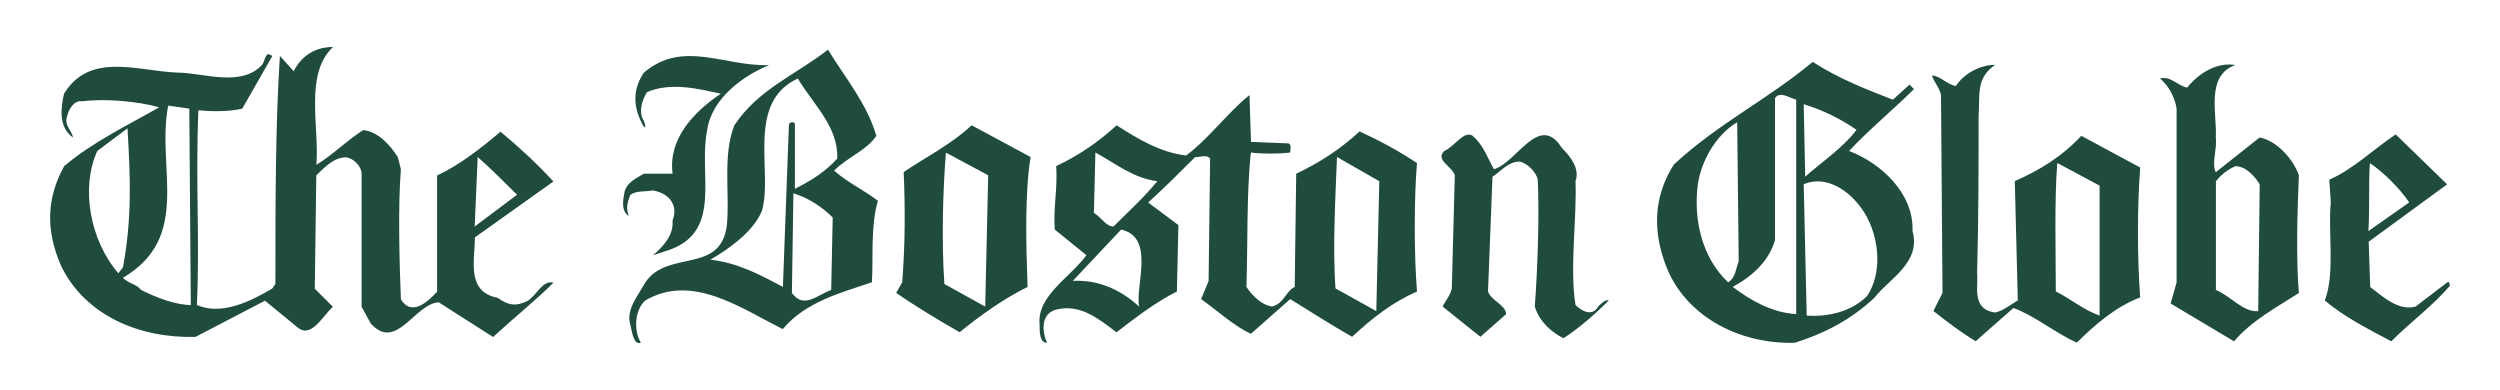 <svg viewBox="0 0 250 39" version="1.1" xmlns="http://www.w3.org/2000/svg" id="Layer_1">
  
  <defs>
    <style>
      .st0 {
        fill: #204c3e;
      }
    </style>
  </defs>
  <path d="M113.92,30.66c-1.81-1.66-4.08-2.72-6.64-2.57l4.83-5.13c3.47.75,1.36,5.74,1.81,7.7M137.63,31.11l-4.08-2.27c-.3-3.93,0-9.36.15-13.14l4.23,2.42-.3,12.99ZM115.73,18.12c-1.36,1.66-2.72,2.87-4.38,4.53-.75,0-1.21-.91-1.96-1.36l.15-6.04c1.96,1.06,3.77,2.57,6.19,2.87ZM125.1,14.19l-.15-4.68c-2.11,1.66-4.08,4.38-6.34,6.04-2.57-.3-4.83-1.66-6.95-3.02-1.81,1.66-3.78,3.02-6.04,4.08.15,2.27-.3,4.08-.15,6.34l3.17,2.57c-1.66,2.27-4.98,4.08-4.68,6.95,0,.76,0,1.81.75,1.81-.45-.9-.75-2.87.9-3.32,2.42-.6,4.23.91,6.04,2.27,1.96-1.51,3.93-3.02,6.04-4.08l.15-6.64-3.02-2.26c1.66-1.51,3.02-2.87,4.68-4.53.45,0,1.21-.3,1.51.15l-.15,12.23-.75,1.81c1.51,1.06,3.32,2.72,4.98,3.47l3.93-3.47c1.96,1.21,4.08,2.57,6.19,3.77,2.11-1.96,4.08-3.47,6.49-4.53-.3-3.62-.3-9.36,0-12.84-1.81-1.21-3.78-2.27-5.74-3.17-1.96,1.81-4.08,3.17-6.34,4.23l-.15,11.32c-.91.45-1.06,1.66-2.26,1.96-1.06-.15-1.96-1.06-2.57-1.96.15-4.23,0-9.36.45-13.44,1.06.15,2.72.15,3.93,0,0-.3.15-.76-.15-.91l-3.78-.15ZM79.34,19.33l-.15,9.97c1.21,1.66,2.57.15,3.93-.3l.15-7.25c-1.06-1.06-2.42-1.96-3.93-2.42ZM186.71,21.75c1.21,2.26,1.51,5.59,0,7.85-1.51,1.51-3.77,2.11-6.04,1.96l-.3-13.14c2.57-1.06,5.14,1.06,6.34,3.32ZM173.87,26.12c-.3.75-.3,1.66-1.06,2.11-2.72-2.57-3.47-6.49-3.02-9.82.3-2.11,1.66-4.83,3.93-6.19l.15,13.89ZM185.65,12.99c-1.36,1.81-3.62,3.32-5.13,4.68l-.15-7.25c1.96.6,3.78,1.51,5.29,2.57ZM179.61,31.41c-2.42-.15-4.53-1.36-6.34-2.72,1.96-1.06,3.62-2.57,4.23-4.68v-14.19c.46-.76,1.51,0,2.12.15v21.44h0ZM181.27,6.19c-4.53,3.78-9.51,6.19-13.89,10.27-2.12,3.32-2.12,6.95-.6,10.57,2.11,4.83,7.4,7.4,12.69,7.25,2.87-.9,5.59-2.26,8-4.53,1.36-1.81,4.68-3.47,3.78-6.65.15-3.77-3.17-6.8-6.34-8,1.81-1.97,4.68-4.38,6.49-6.19l-.45-.45-1.66,1.51c-2.72-1.06-5.44-2.11-8.01-3.78ZM225.97,18.42l-.15,12.69c-1.51.15-2.72-1.51-4.23-2.11v-10.87c.45-.6,1.21-1.21,1.96-1.51,1.06,0,1.96,1.06,2.42,1.81ZM218.72,8.76c-.91-.15-1.66-1.21-2.72-.91.91.75,1.51,1.96,1.66,3.02v17.37l-.6,2.11,6.34,3.78c1.81-2.11,4.38-3.47,6.49-4.83-.3-3.32-.15-8.46,0-11.78-.6-1.66-2.26-3.48-3.93-3.77l-4.38,3.47c-.45-.91.15-2.27,0-3.47.15-2.27-1.06-6.19,1.96-7.25-1.81-.3-3.62.76-4.83,2.27ZM209.96,31.56c-1.66-.6-2.87-1.66-4.38-2.42,0-4.07-.15-9.21.15-12.84l4.23,2.26v12.99h0ZM195.62,8.61c-.9-.15-1.66-1.06-2.42-1.06.15.6.76,1.21.9,1.96l.15,19.78-.91,1.81c1.36,1.06,2.72,2.12,4.23,3.02l3.77-3.32c2.11.76,4.07,2.42,6.34,3.47,1.81-1.81,3.93-3.62,6.34-4.53-.3-3.93-.3-9.06,0-12.99l-5.89-3.17c-1.96,2.11-4.23,3.47-6.65,4.53l.3,11.93c-.76.45-1.51,1.06-2.26,1.21-2.42-.3-1.66-2.72-1.81-3.93.15-5.59.15-10.27.15-15.71.15-2.11-.3-3.78,1.66-5.13-1.36,0-3.02.75-3.93,2.11ZM240.92,20.24l-4.08,2.87c.15-2.57,0-4.53.15-6.8,1.36.91,3.02,2.57,3.93,3.93ZM244.7,18.42l-5.13-4.98c-2.26,1.51-4.23,3.47-6.64,4.53l.15,2.27c-.3,2.87.45,7.1-.6,9.81,1.96,1.66,4.38,2.87,6.65,4.08,1.96-1.96,4.23-3.62,5.89-5.59-.15-.15,0-.45-.3-.3l-3.17,2.42c-1.66.45-3.17-.91-4.53-1.96l-.15-4.53,7.85-5.74ZM51.7,19.48l-4.23,3.17.3-6.95c1.21,1.06,2.72,2.57,3.93,3.77ZM12.29,26.73l-.45.6c-2.87-3.32-3.78-8.61-2.11-12.23l3.02-2.27c.3,5.13.45,8.91-.45,13.89ZM19.08,30.5c-1.51,0-3.47-.75-4.98-1.51-.45-.6-1.21-.6-1.81-1.21,6.95-4.08,3.32-11.02,4.53-17.22l2.11.3.15,19.63ZM29.35,7.1l-1.36-1.51c-.45,6.8-.45,14.95-.45,22.8l-.3.45c-2.26,1.36-5.13,2.72-7.55,1.66.3-6.65-.15-12.38.15-19.48,1.36.15,3.02.15,4.38-.15l3.02-5.28-.3-.15c-.45-.15-.45.76-.75,1.06-2.11,2.26-5.89.76-8.46.76-3.93-.15-8.76-2.11-11.33,2.12-.3,1.36-.6,3.32.91,4.38-.15-.76-.91-1.21-.6-2.12.15-.76.76-1.66,1.51-1.51,2.27-.3,5.59,0,7.7.6-3.17,1.81-6.65,3.47-9.51,5.89-1.81,3.32-1.81,6.49-.3,9.97,2.42,4.98,7.85,7.25,13.44,7.1l6.95-3.62,3.32,2.72c1.36,1.06,2.57-1.36,3.47-2.11l-1.81-1.81.15-11.33c.91-.91,1.81-1.81,3.02-1.81.76.15,1.51.91,1.51,1.66v13.29l.91,1.66c2.57,2.87,4.38-1.96,6.8-2.11l5.44,3.47c1.96-1.81,4.38-3.77,6.04-5.43-1.06-.3-1.66,1.21-2.57,1.81-1.21.6-1.96.45-3.02-.3-3.17-.61-2.27-3.78-2.27-6.04l7.85-5.59c-1.66-1.81-3.47-3.47-5.29-4.98-1.96,1.66-4.08,3.32-6.34,4.38v11.62l-.45.46c-.91.9-2.26,1.81-3.17.3-.15-3.62-.3-9.51,0-12.99l-.3-1.21c-.76-1.21-1.96-2.57-3.47-2.72-1.66,1.06-3.17,2.57-4.68,3.47.3-3.93-1.21-9.06,1.66-11.78-1.81,0-3.17.91-3.93,2.42ZM98.52,30.66l-4.08-2.26c-.3-4.23-.15-9.36.15-13.14l4.23,2.27-.3,13.14ZM97.16,12.53c-2.11,1.97-4.83,3.32-6.79,4.68.15,3.62.15,7.25-.15,11.02l-.6,1.06c1.96,1.36,4.23,2.72,6.34,3.93,2.26-1.82,4.38-3.32,6.8-4.53-.15-3.93-.3-9.36.3-12.99l-5.89-3.17ZM147.29,13.59c-.9-.6-1.81,1.06-2.87,1.51-.91.91.76,1.51,1.06,2.42l-.3,11.33c-.15.76-.76,1.36-.91,1.81l3.77,3.02,2.57-2.26c0-.91-1.51-1.36-1.81-2.27l.45-11.48c.76-.45,1.51-1.51,2.72-1.51.76.15,1.66,1.06,1.81,1.81.15,3.62,0,8.61-.3,12.68.45,1.51,1.66,2.57,2.87,3.17,1.66-1.06,3.32-2.57,4.53-3.77-.3-.15-.75.3-1.06.6-.6,1.06-1.66.45-2.27-.15-.6-3.62.15-8.76,0-12.38.45-1.21-.45-2.42-1.36-3.32-2.27-3.62-4.53,1.51-6.8,2.12-.6-1.06-1.05-2.42-2.11-3.32ZM79.79,7.85c-5.29,2.42-2.42,9.51-3.62,13.29-.91,2.11-3.32,3.77-5.13,4.83,2.72.3,4.98,1.51,7.25,2.72l.6-16.16c0-.3.45-.45.6-.15v6.5c1.51-.76,3.02-1.66,4.23-3.02.15-3.17-2.42-5.44-3.93-8ZM64.39,7.25c-1.21,1.81-1.06,3.62,0,5.44h.15c0-.3-.15-.45-.15-.6-.6-.91-.15-2.11.3-2.87,2.42-1.06,5.28-.3,7.4.15-2.72,1.81-5.29,4.53-4.83,8h-2.87c-.76.45-1.81.91-1.96,1.96-.15.75-.3,1.81.45,2.27-.3-.76-.15-1.36.15-2.11.6-.45,1.51-.3,2.26-.45,1.66.3,2.57,1.51,1.96,3.02.15,1.51-1.06,2.72-1.96,3.47l1.81-.6c5.14-1.96,2.72-7.55,3.62-11.93.45-3.17,3.62-5.44,6.19-6.49-4.53.15-8.61-2.57-12.53.76ZM87.64,13.59c-1.06,1.51-2.87,2.11-4.23,3.47,1.36,1.21,3.02,1.96,4.38,3.02-.75,2.57-.45,5.74-.6,8.15-3.17,1.06-6.64,1.97-8.91,4.68-4.23-2.11-9.06-5.59-13.74-2.87-1.06.91-1.21,3.02-.45,4.23-.76.3-.9-1.21-1.06-1.81-.45-1.51.76-2.87,1.51-4.23,2.26-3.32,7.55-.75,8.15-5.74.3-3.17-.45-6.95.75-9.97,2.42-3.62,6.04-4.98,9.36-7.55,1.66,2.72,3.93,5.44,4.83,8.61Z" class="st0"></path>
</svg>